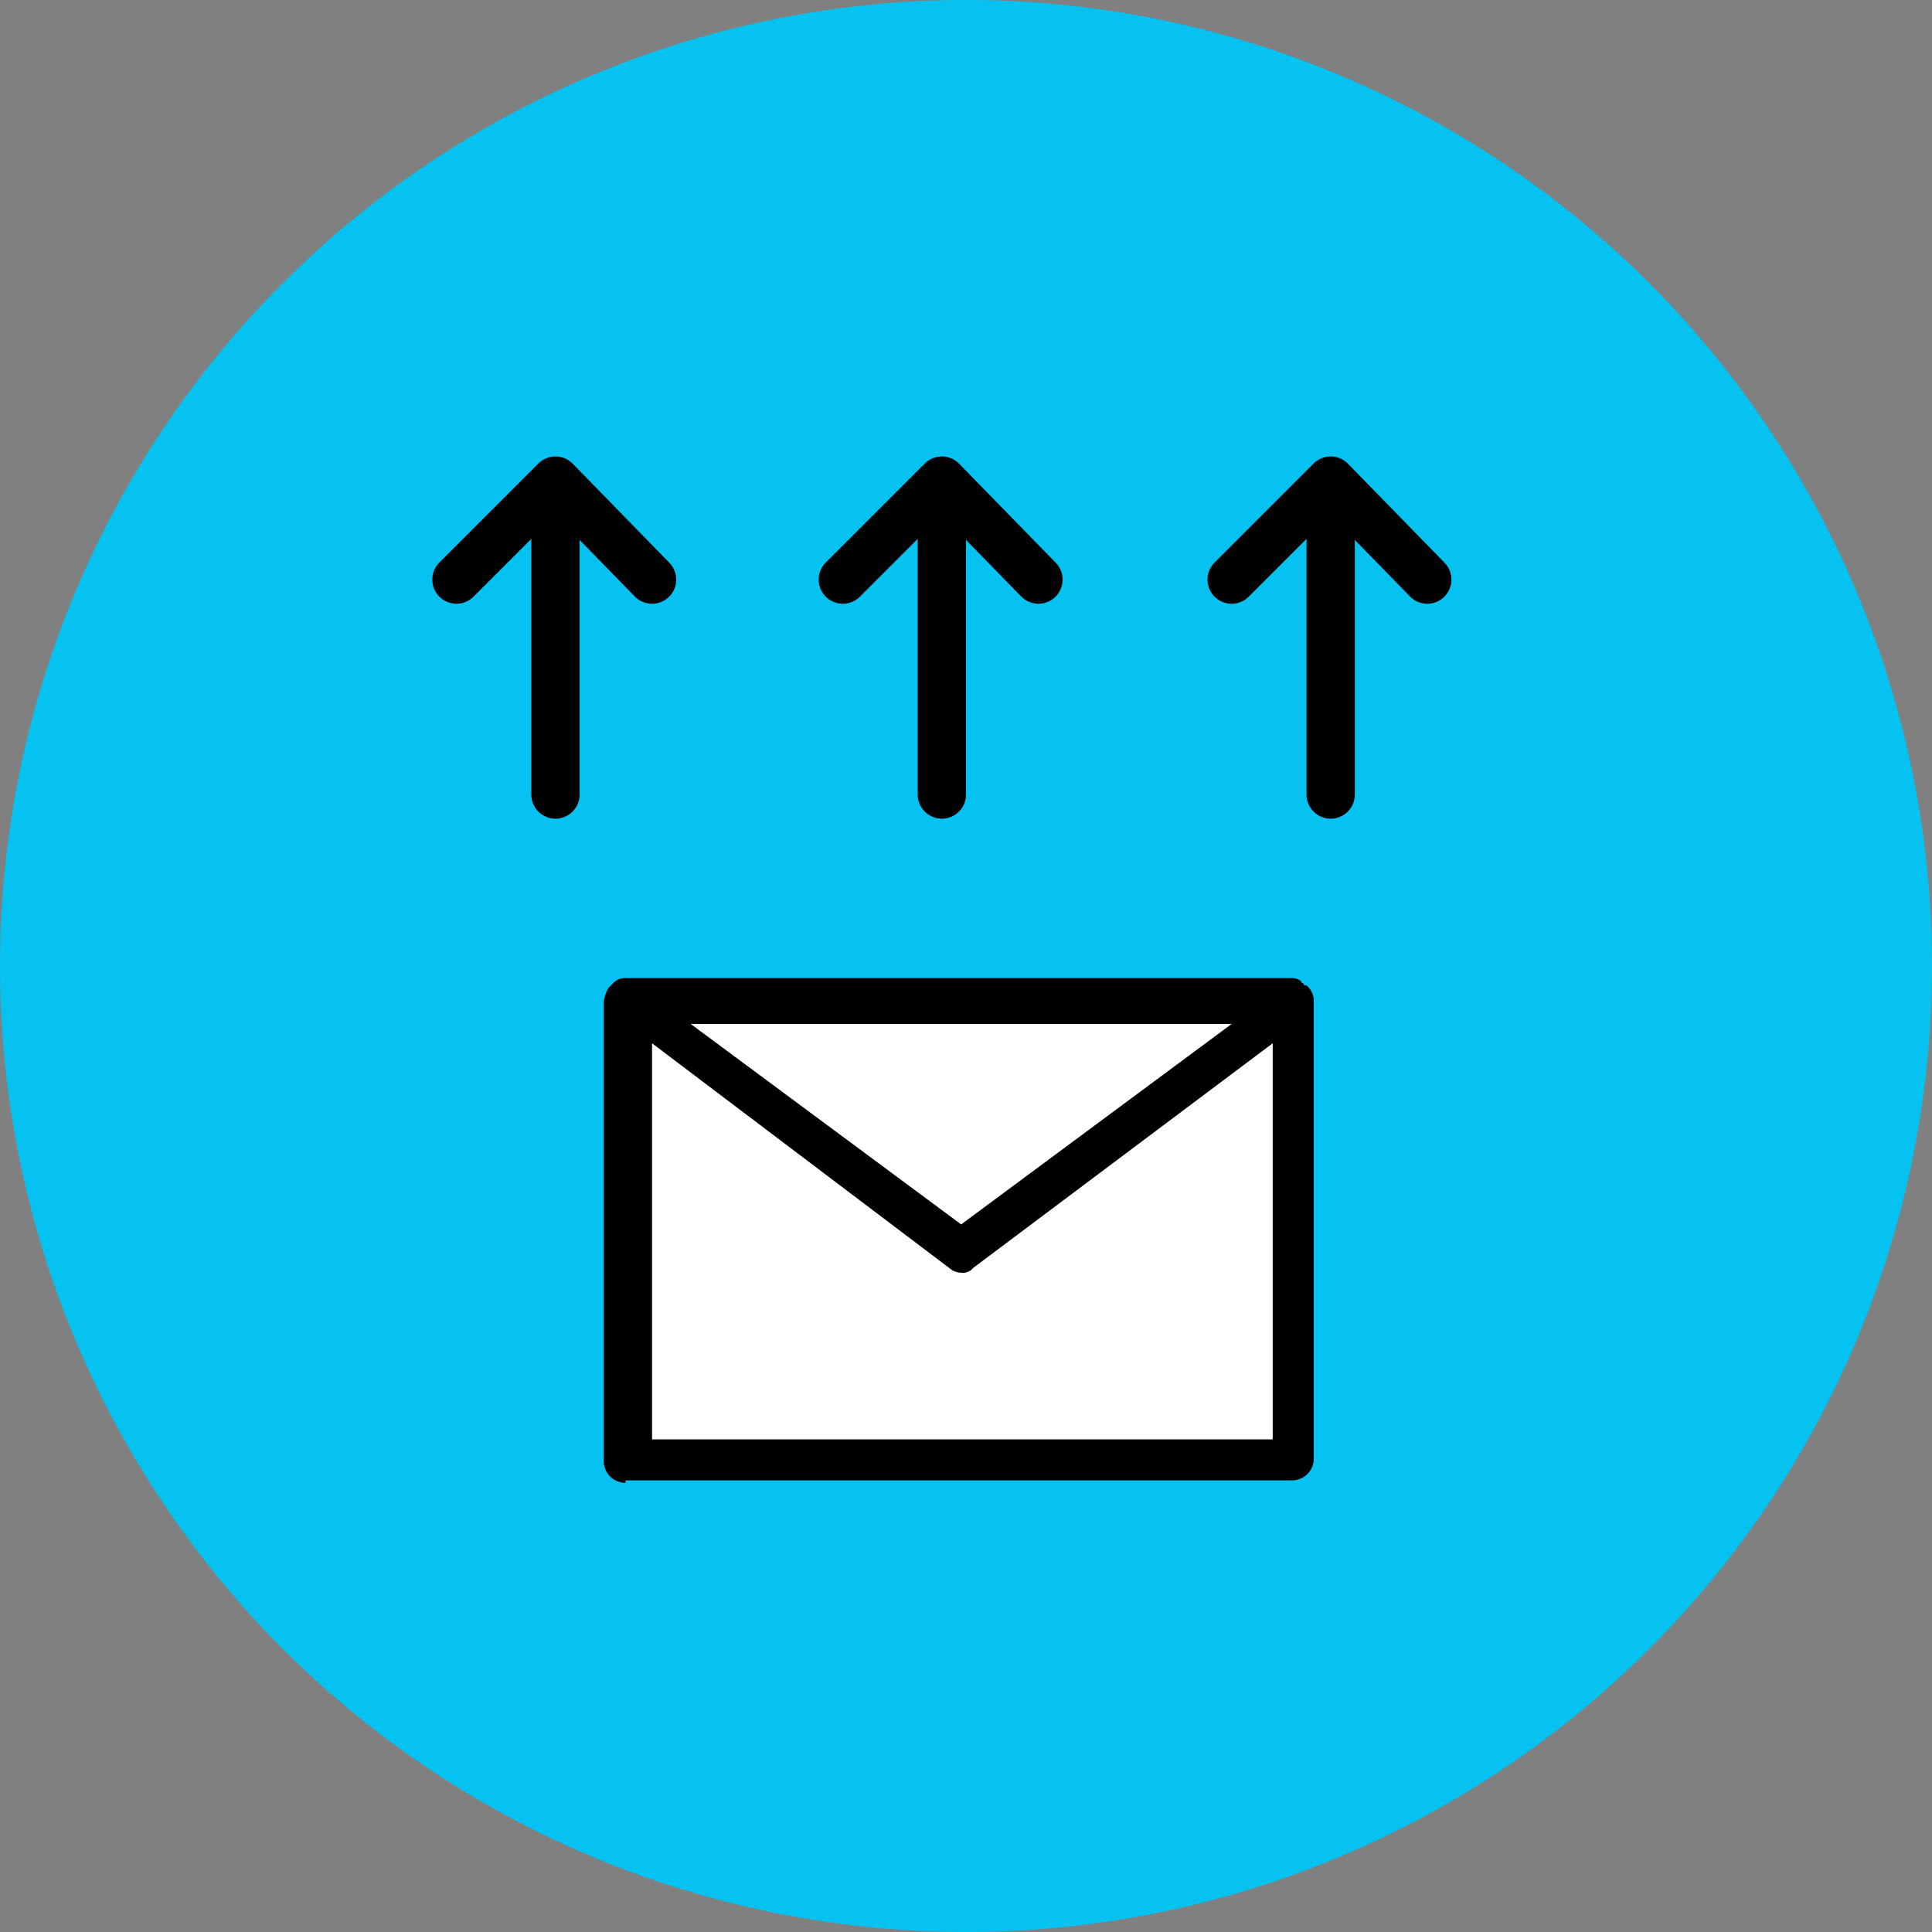 <svg xmlns="http://www.w3.org/2000/svg" width="80" height="80" viewBox="0 0 80 80">
  <rect x="0" y="0" width="80" height="80" fill="#808080" stroke="none"/>
  <g id="icn04" transform="translate(-30 -409.8)">
    <g id="グループ_3252" data-name="グループ 3252">
      <circle id="楕円形_307" data-name="楕円形 307" cx="40" cy="40" r="40" transform="translate(30 409.8)" fill="#06c2f0"/>
    </g>
    <g id="グループ_3254" data-name="グループ 3254">
      <g id="グループ_3253" data-name="グループ 3253">
        <rect id="長方形_14554" data-name="長方形 14554" width="27.5" height="18.1" transform="translate(56.2 451.7)" fill="#fff"/>
        <rect id="長方形_14555" data-name="長方形 14555" width="27.3" height="17.9" transform="translate(56.3 451.8)" fill="#fff"/>
      </g>
      <path id="パス_63142" data-name="パス 63142" d="M55.9,471.2a.9.9,0,0,1-.9-.9v-19a1.421,1.421,0,0,1,.2-.6l.2-.2a.646.646,0,0,1,.5-.2H83.5c.2,0,.4.1.4.2a.1.1,0,0,1,.1.1h.1a.864.864,0,0,1,.3.6v19a.9.9,0,0,1-.9.9H55.9Zm26.8-1.8V453l-12.4,9.3a.551.551,0,0,1-.5.2.764.764,0,0,1-.5-.2L57,453v16.4Zm-12.9-8.9L81,452.2H58.6Z" fill-rule="evenodd"/>
    </g>
    <g id="グループ_3255" data-name="グループ 3255">
      <line id="線_289" data-name="線 289" y1="12.8" transform="translate(69 429.9)" fill="none" stroke="#000" stroke-linecap="round" stroke-linejoin="round" stroke-miterlimit="10" stroke-width="2"/>
      <path id="パス_63143" data-name="パス 63143" d="M64.9,433.8l4.1-4.1,4,4.1" fill="none" stroke="#000" stroke-linecap="round" stroke-linejoin="round" stroke-miterlimit="10" stroke-width="2"/>
    </g>
    <g id="グループ_3256" data-name="グループ 3256">
      <line id="線_290" data-name="線 290" y1="12.8" transform="translate(53 429.9)" fill="none" stroke="#000" stroke-linecap="round" stroke-linejoin="round" stroke-miterlimit="10" stroke-width="2"/>
      <path id="パス_63144" data-name="パス 63144" d="M48.9,433.8l4.1-4.1,4,4.1" fill="none" stroke="#000" stroke-linecap="round" stroke-linejoin="round" stroke-miterlimit="10" stroke-width="2"/>
    </g>
    <g id="グループ_3257" data-name="グループ 3257">
      <line id="線_291" data-name="線 291" y1="12.8" transform="translate(85.1 429.9)" fill="none" stroke="#000" stroke-linecap="round" stroke-linejoin="round" stroke-miterlimit="10" stroke-width="2"/>
      <path id="パス_63145" data-name="パス 63145" d="M81,433.8l4.1-4.1,4,4.1" fill="none" stroke="#000" stroke-linecap="round" stroke-linejoin="round" stroke-miterlimit="10" stroke-width="2"/>
    </g>
  </g>
</svg>

